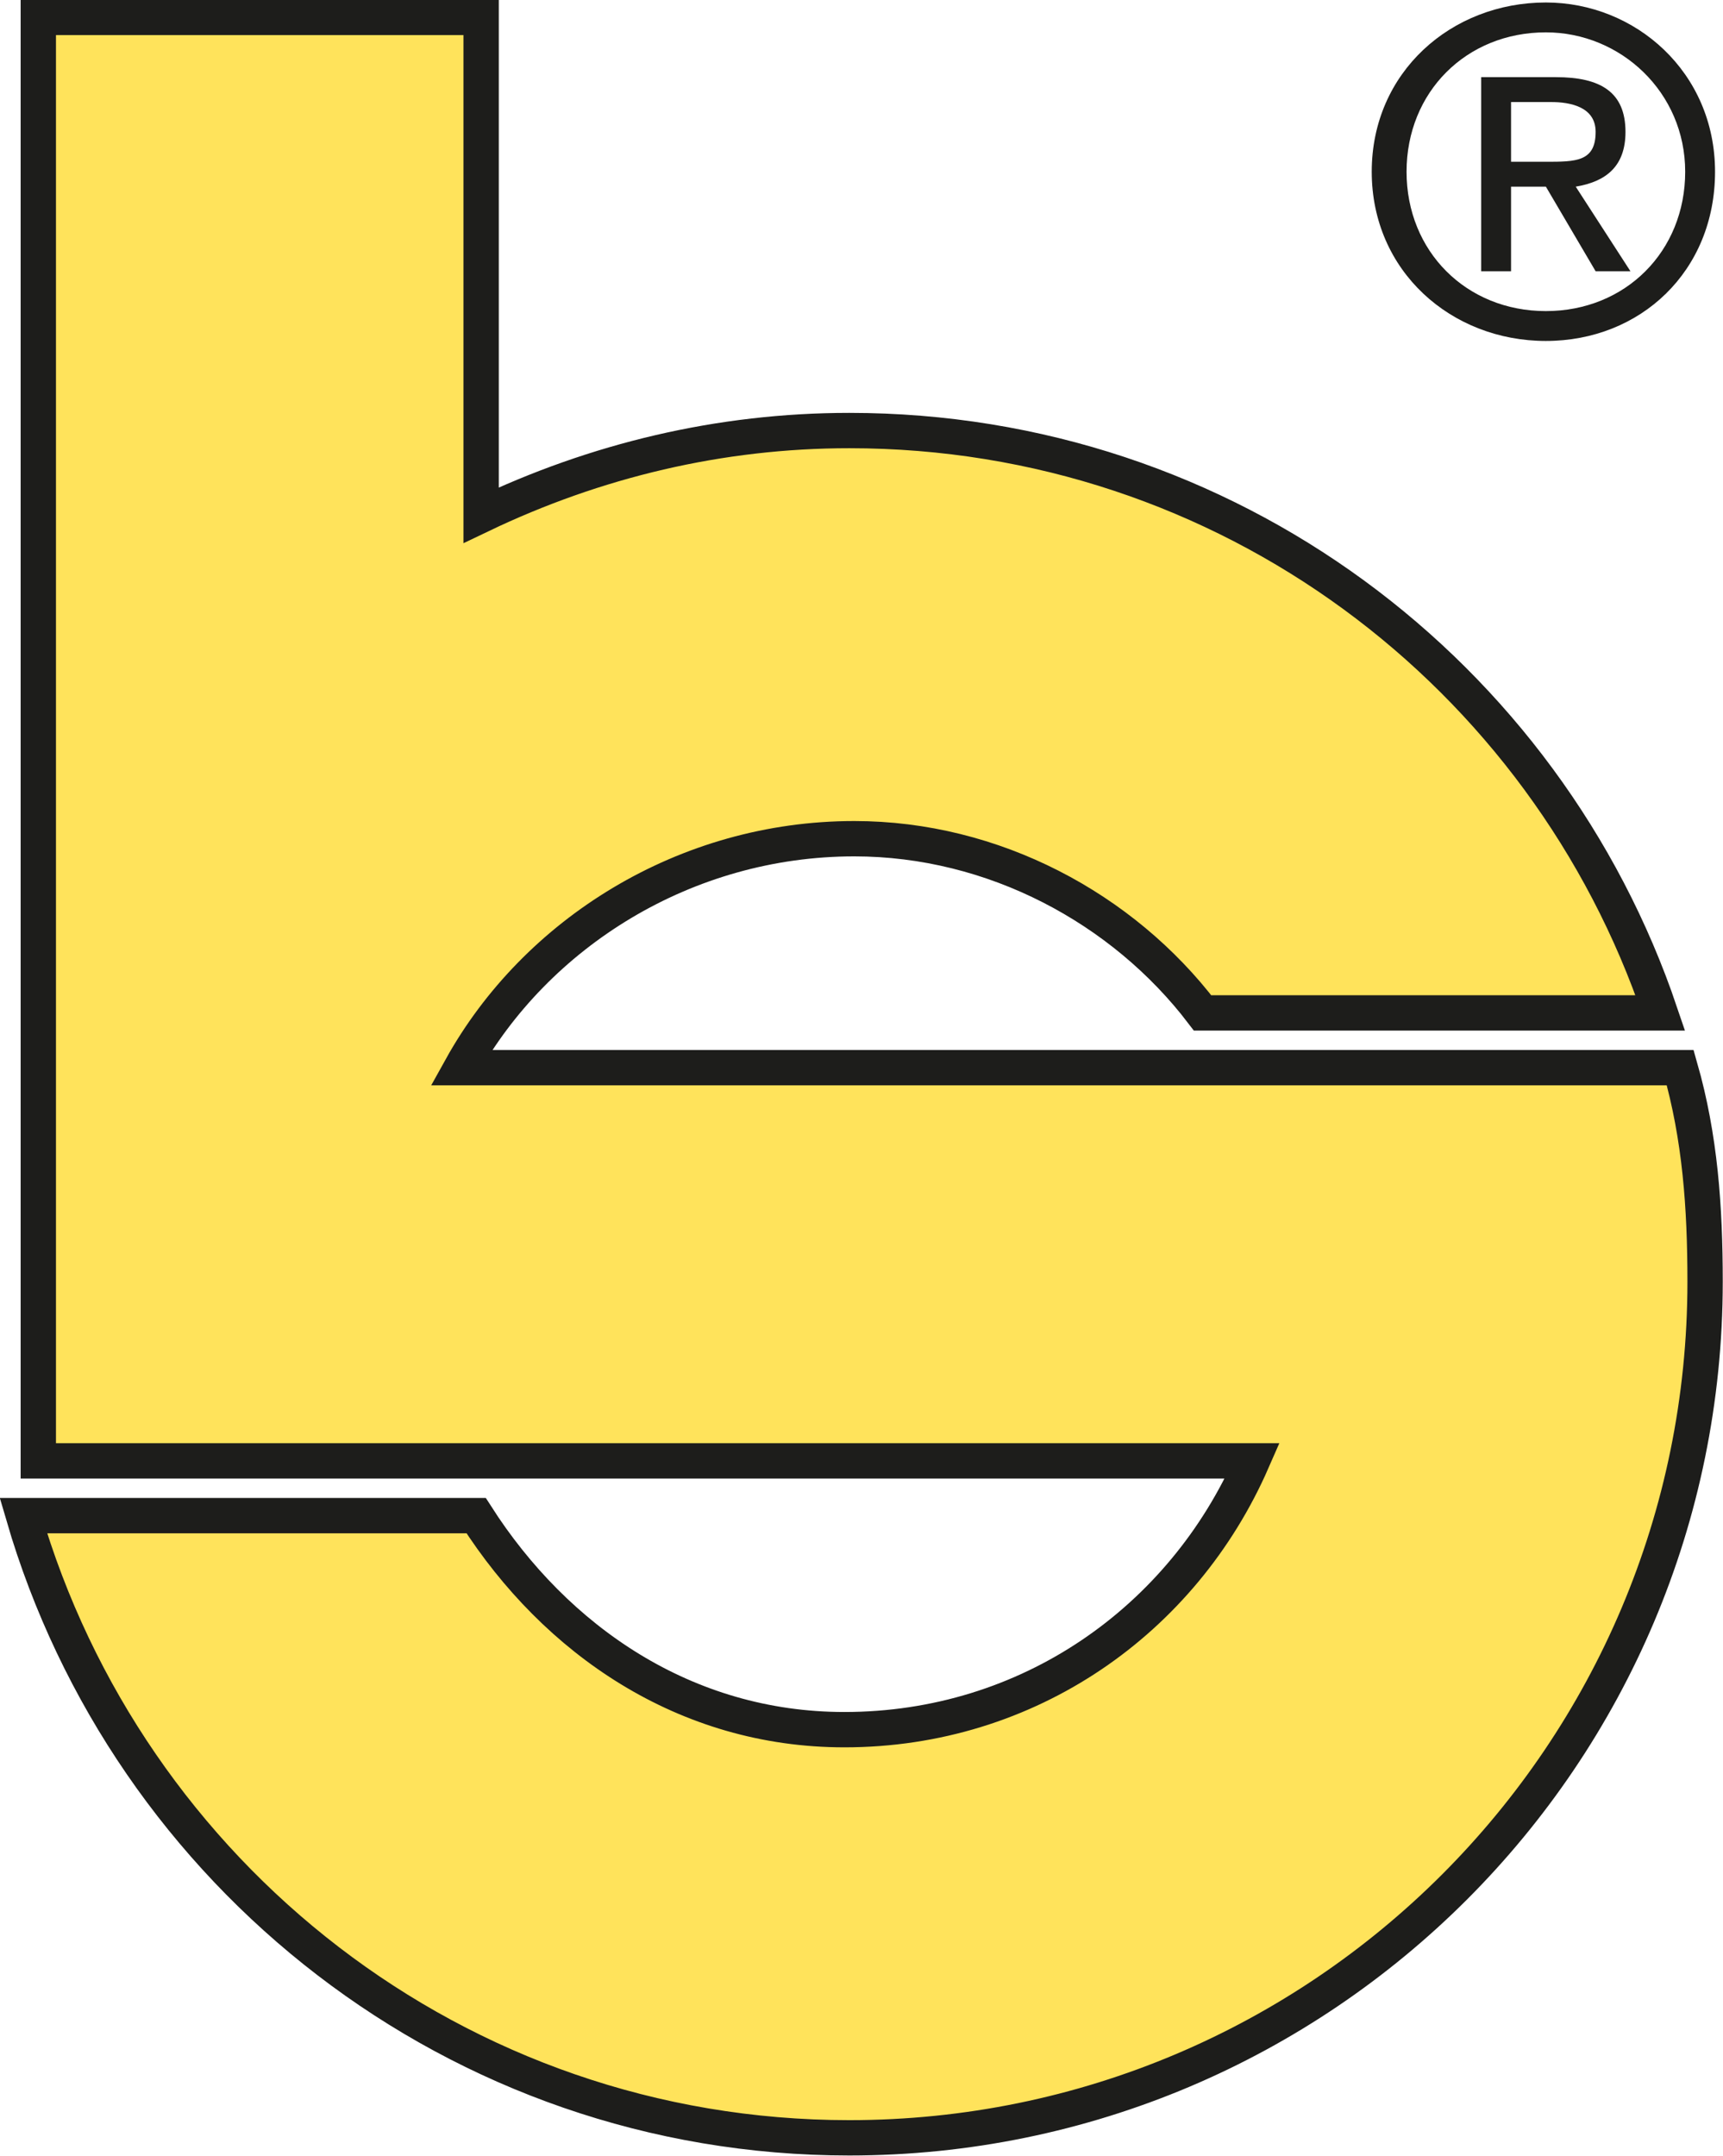 <?xml version="1.0" encoding="UTF-8"?>
<svg id="Livello_2" data-name="Livello 2" xmlns="http://www.w3.org/2000/svg" viewBox="0 0 34.63 43.31">
  <defs>
    <style>
      .cls-1 {
        fill: #ffe35b;
      }

      .cls-1, .cls-2 {
        stroke-width: 0px;
      }

      .cls-3 {
        fill: none;
        stroke: #1d1d1b;
        stroke-miterlimit: 3.86;
        stroke-width: .71px;
      }

      .cls-2 {
        fill: #1d1d1b;
      }
    </style>
  </defs>
  <g id="Livello_1-2" data-name="Livello 1">
    <path class="cls-2" d="M30.37,3.25v-1.2h.8c.4,0,.9.1.9.6,0,.6-.4.6-1,.6h-.7ZM30.37,3.75h.7l1,1.7h.7l-1.1-1.7c.6-.1,1-.4,1-1.1,0-.8-.5-1.1-1.4-1.1h-1.5v3.9h.6v-1.7ZM28.27,3.45c0-1.6,1.2-2.8,2.8-2.8,1.5,0,2.8,1.2,2.8,2.8s-1.2,2.8-2.8,2.8-2.8-1.2-2.8-2.8M31.07,6.85c1.9,0,3.4-1.4,3.4-3.4S32.87.05,31.07.05c-1.9,0-3.5,1.4-3.5,3.4s1.6,3.4,3.5,3.4"/>
    <path class="cls-1" d="M17.07,42.95c-7.9,0-14.5-5.3-16.6-12.5h9.1c1.6,2.5,4.2,4.3,7.4,4.3,3.7,0,6.8-2.2,8.2-5.4H.77V.35h8.9v10c2.3-1.1,4.8-1.7,7.4-1.7,7.6,0,14,4.9,16.3,11.7h-9.2c-1.6-2.1-4.2-3.5-7-3.5-3.4,0-6.4,1.9-7.9,4.6h24.5c.4,1.4.5,2.8.5,4.3,0,9.5-7.7,17.2-17.2,17.2"/>
    <path class="cls-3" d="M17.07,42.95c-7.9,0-14.5-5.3-16.6-12.5h9.1c1.6,2.5,4.2,4.3,7.4,4.3,3.7,0,6.8-2.2,8.2-5.4H.77V.35h8.9v10c2.3-1.1,4.8-1.7,7.4-1.7,7.6,0,14,4.9,16.3,11.7h-9.2c-1.6-2.1-4.2-3.5-7-3.5-3.4,0-6.4,1.9-7.9,4.6h24.5c.4,1.4.5,2.8.5,4.3,0,9.5-7.7,17.2-17.2,17.2"/>
  </g>
</svg>